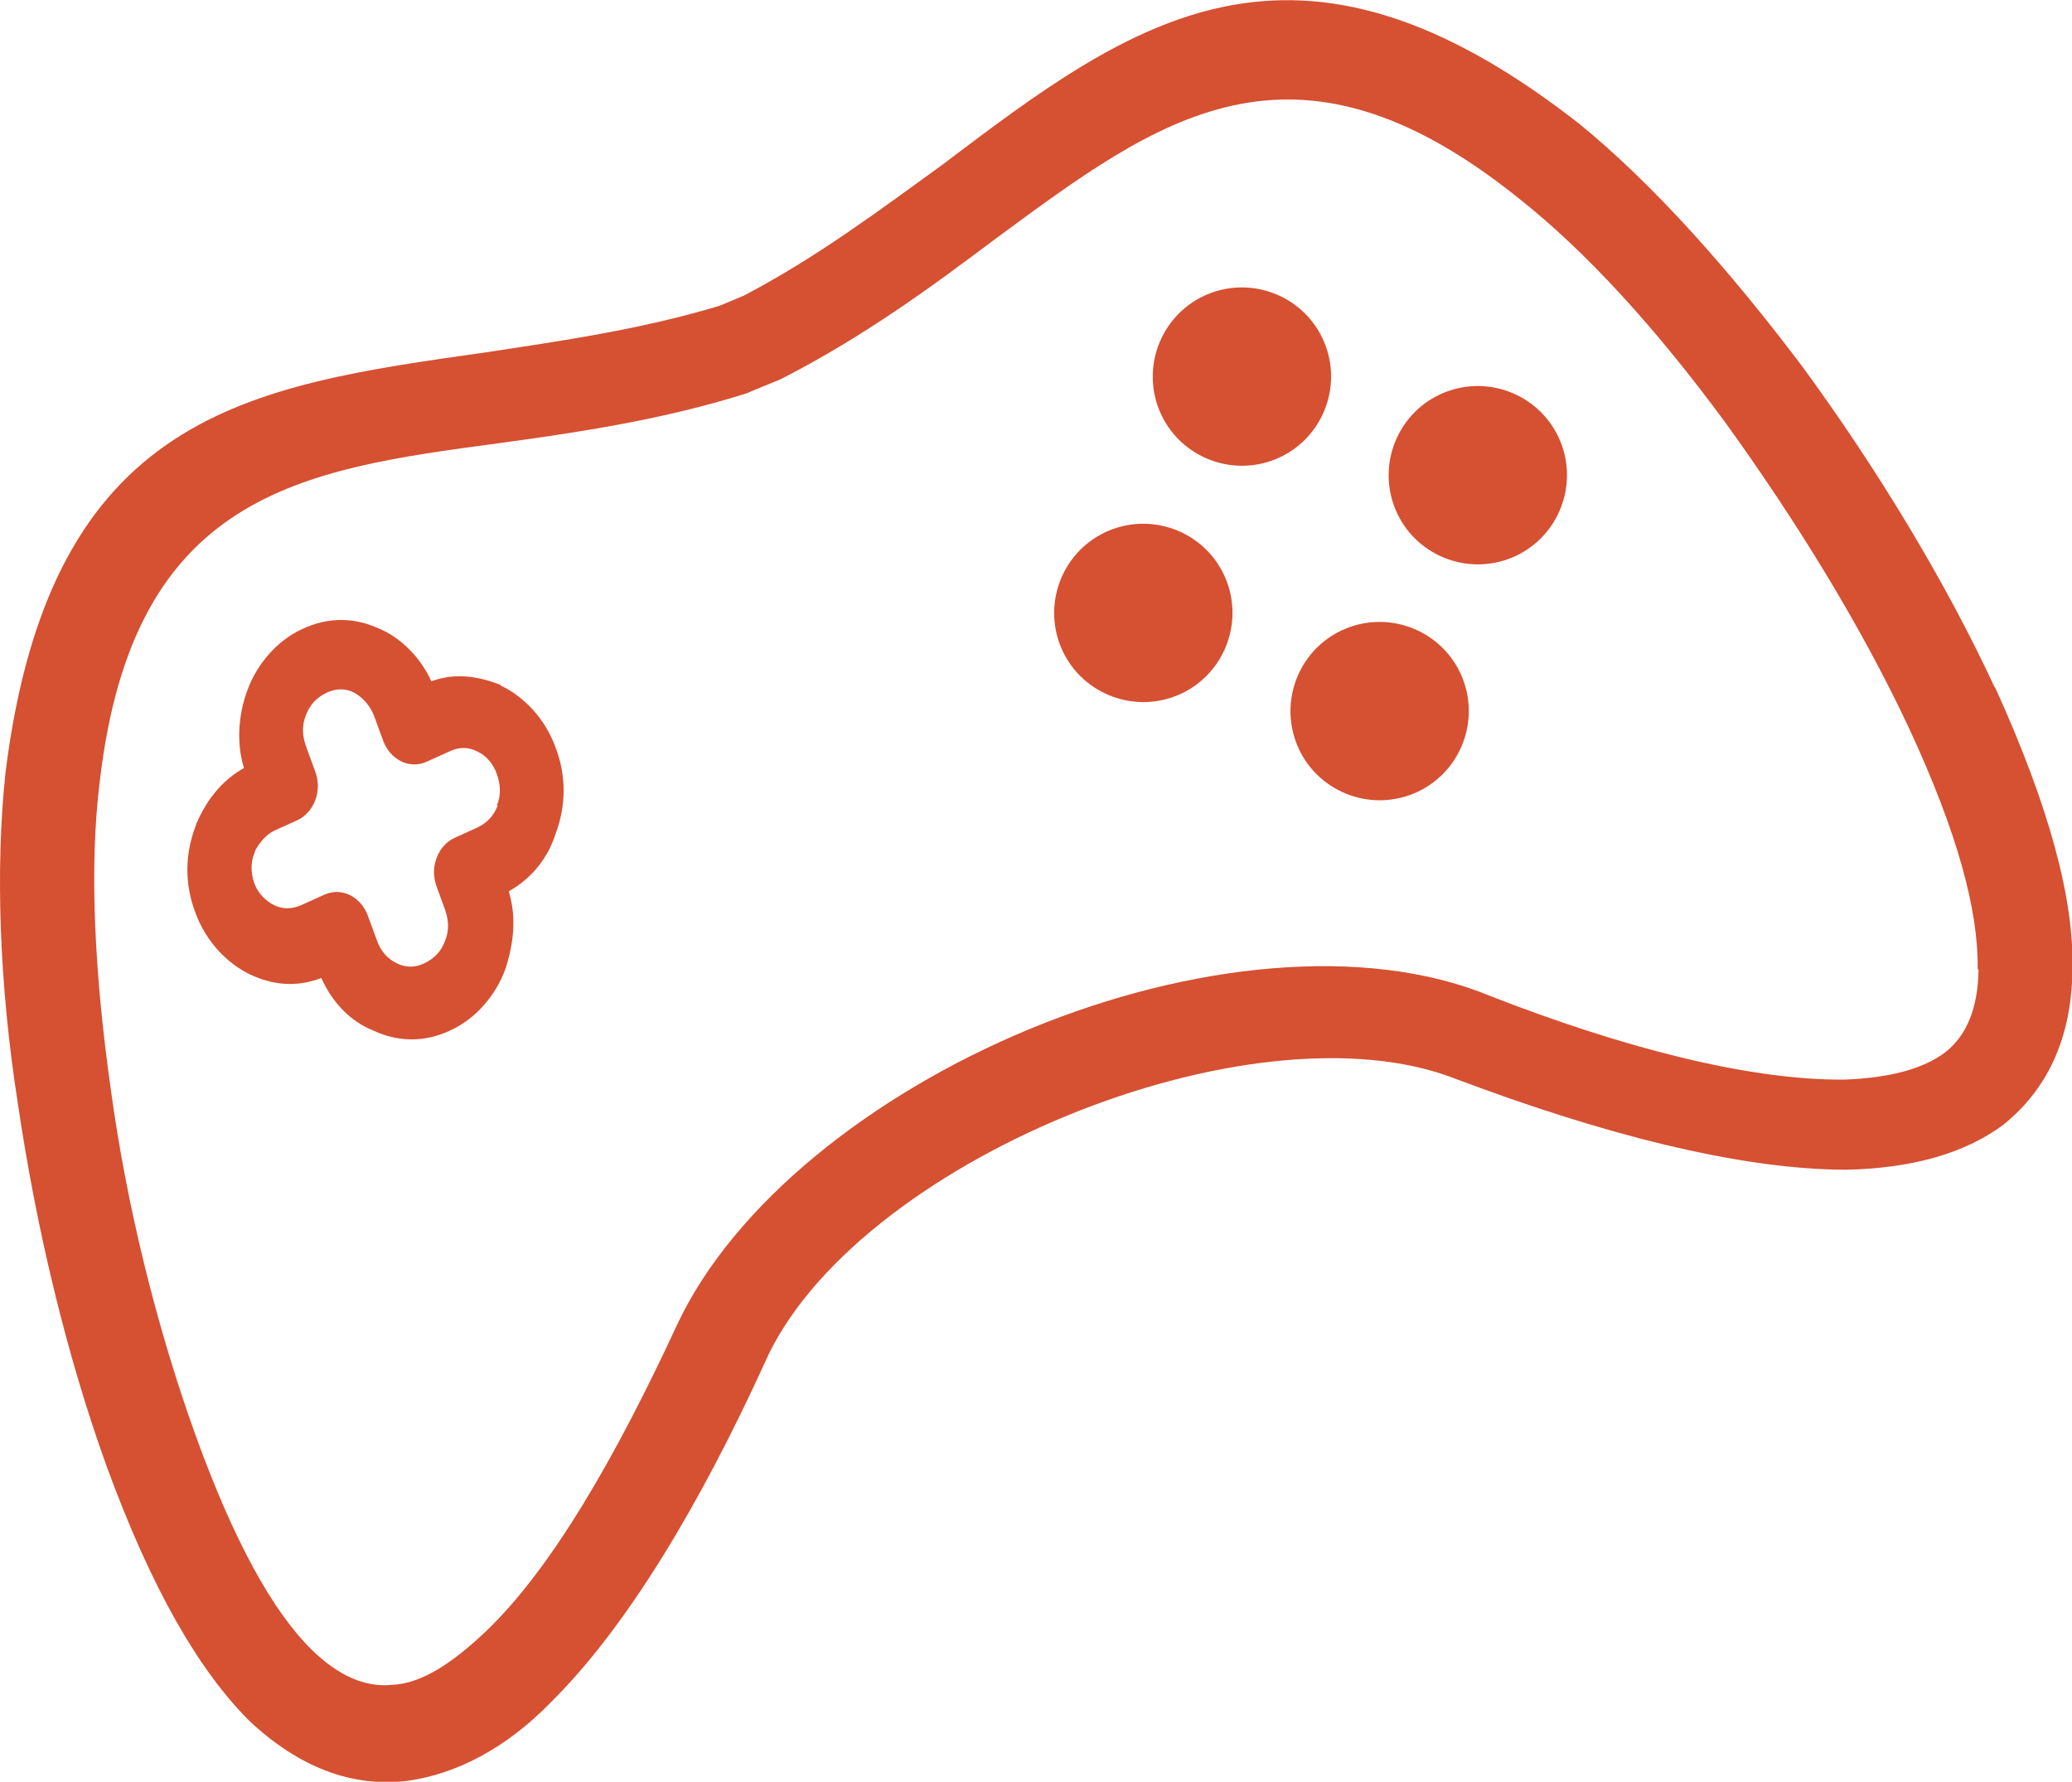 <svg xmlns="http://www.w3.org/2000/svg" id="Calque_2" data-name="Calque 2" viewBox="0 0 48.75 41.92"><g id="Calque_1-2" data-name="Calque 1"><path d="M46.93,16.17c-1.16-2.5-2.77-5.15-4.52-7.54-1.71-2.27-3.53-4.32-5.27-5.73-6.68-5.22-10.46-2.44-14.96,.97-1.45,1.05-2.98,2.2-4.69,3.09l-.55,.23c-1.84,.56-3.74,.83-5.51,1.1C5.85,9.08,1.19,9.7,.13,18.17c-.24,2.24-.15,4.99,.29,7.79,.43,2.93,1.15,5.94,2.09,8.54,1.05,2.87,2.17,4.81,3.37,6,1.16,1.08,2.39,1.55,3.69,1.4,1.17-.16,2.34-.77,3.39-1.85,1.8-1.78,3.52-4.68,5.02-7.96,1.03-2.37,3.91-4.52,7.12-5.84,3.21-1.32,6.77-1.81,9.17-.86,3.37,1.27,6.64,2.13,9.17,2.13,1.48-.03,2.77-.36,3.71-1.07,.97-.79,1.59-1.95,1.61-3.64,.04-1.64-.53-3.8-1.82-6.64m-.39,6.64c-.01,.91-.28,1.54-.76,1.93-.54,.42-1.36,.62-2.39,.66-2.26,.02-5.24-.76-8.32-1.96-2.97-1.24-7.12-.77-10.83,.76-3.71,1.53-6.99,4.11-8.33,6.99-1.41,3.04-2.95,5.75-4.54,7.24-.75,.7-1.46,1.18-2.16,1.21-.62,.06-1.25-.2-1.9-.84-.88-.87-1.81-2.5-2.74-5.09-.87-2.43-1.6-5.3-1.98-8.13-.37-2.63-.51-5.17-.25-7.22,.79-6.74,4.7-7.31,9.37-7.93,1.9-.26,3.86-.55,5.86-1.18q.05-.02,.11-.05l.61-.25q.06-.02,.11-.05c1.93-.99,3.52-2.16,5.05-3.31,3.78-2.78,6.94-5.19,12.24-.95,1.63,1.28,3.29,3.12,4.9,5.31,1.66,2.3,3.19,4.78,4.31,7.17,1.16,2.5,1.64,4.31,1.62,5.68" style="fill: #d65032;"></path><path d="M11.79,16.12c-.52-.21-1.09-.3-1.64-.09-.24-.53-.67-.98-1.16-1.21l-.05-.02c-.59-.28-1.22-.29-1.83,0-.61,.28-1.07,.84-1.29,1.44-.2,.54-.27,1.21-.08,1.83-.52,.29-.88,.75-1.12,1.31l-.02,.06c-.25,.66-.26,1.36,0,2.04,.25,.68,.75,1.19,1.29,1.45,.54,.25,1.09,.3,1.67,.08,.26,.58,.69,1.02,1.21,1.23,.59,.28,1.22,.29,1.83,0,.61-.28,1.07-.84,1.29-1.44,.19-.58,.27-1.21,.08-1.83,.52-.29,.92-.77,1.1-1.35,.25-.66,.26-1.36,0-2.04-.25-.68-.75-1.2-1.29-1.45m-.07,2.82c-.09,.24-.25,.41-.48,.52l-.53,.24c-.38,.17-.6,.67-.43,1.14l.2,.55c.09,.25,.1,.5,0,.74-.09,.24-.25,.41-.48,.52-.23,.11-.45,.11-.66,0-.21-.1-.37-.28-.46-.53l-.22-.6c-.16-.42-.6-.67-1.02-.48l-.53,.24c-.23,.1-.45,.11-.66,0-.16-.08-.35-.24-.45-.49-.09-.26-.1-.5,0-.74l.02-.06c.11-.2,.26-.37,.45-.46l.53-.24c.38-.17,.6-.67,.43-1.14l-.22-.6c-.09-.26-.1-.5,0-.74,.09-.24,.25-.41,.48-.52,.23-.11,.45-.11,.66,0l.05,.03c.18,.12,.33,.3,.41,.51l.22,.6c.16,.42,.6,.67,1.02,.48l.53-.24c.23-.11,.45-.11,.66,0,.21,.1,.37,.28,.46,.53,.09,.26,.1,.5,0,.74" style="fill: #d65032;"></path><path d="M28.42,6.92c1.07-.44,2.3,.07,2.74,1.14,.44,1.07-.07,2.3-1.14,2.74-1.07,.44-2.3-.07-2.74-1.14-.44-1.07,.07-2.3,1.14-2.74" style="fill: #d65032;"></path><path d="M31.66,14.79c1.07-.44,2.3,.07,2.74,1.14,.44,1.07-.07,2.3-1.14,2.74-1.07,.44-2.3-.07-2.74-1.14-.44-1.07,.07-2.3,1.14-2.74" style="fill: #d65032;"></path><path d="M26.1,12.48c1.07-.44,2.3,.07,2.74,1.14,.44,1.07-.07,2.3-1.14,2.74-1.07,.44-2.3-.07-2.74-1.14-.44-1.07,.07-2.3,1.14-2.74" style="fill: #d65032;"></path><path d="M33.97,9.24c1.07-.44,2.3,.07,2.74,1.14,.44,1.07-.07,2.3-1.14,2.74-1.07,.44-2.3-.07-2.74-1.14-.44-1.07,.07-2.3,1.14-2.74" style="fill: #d65032;"></path></g></svg>